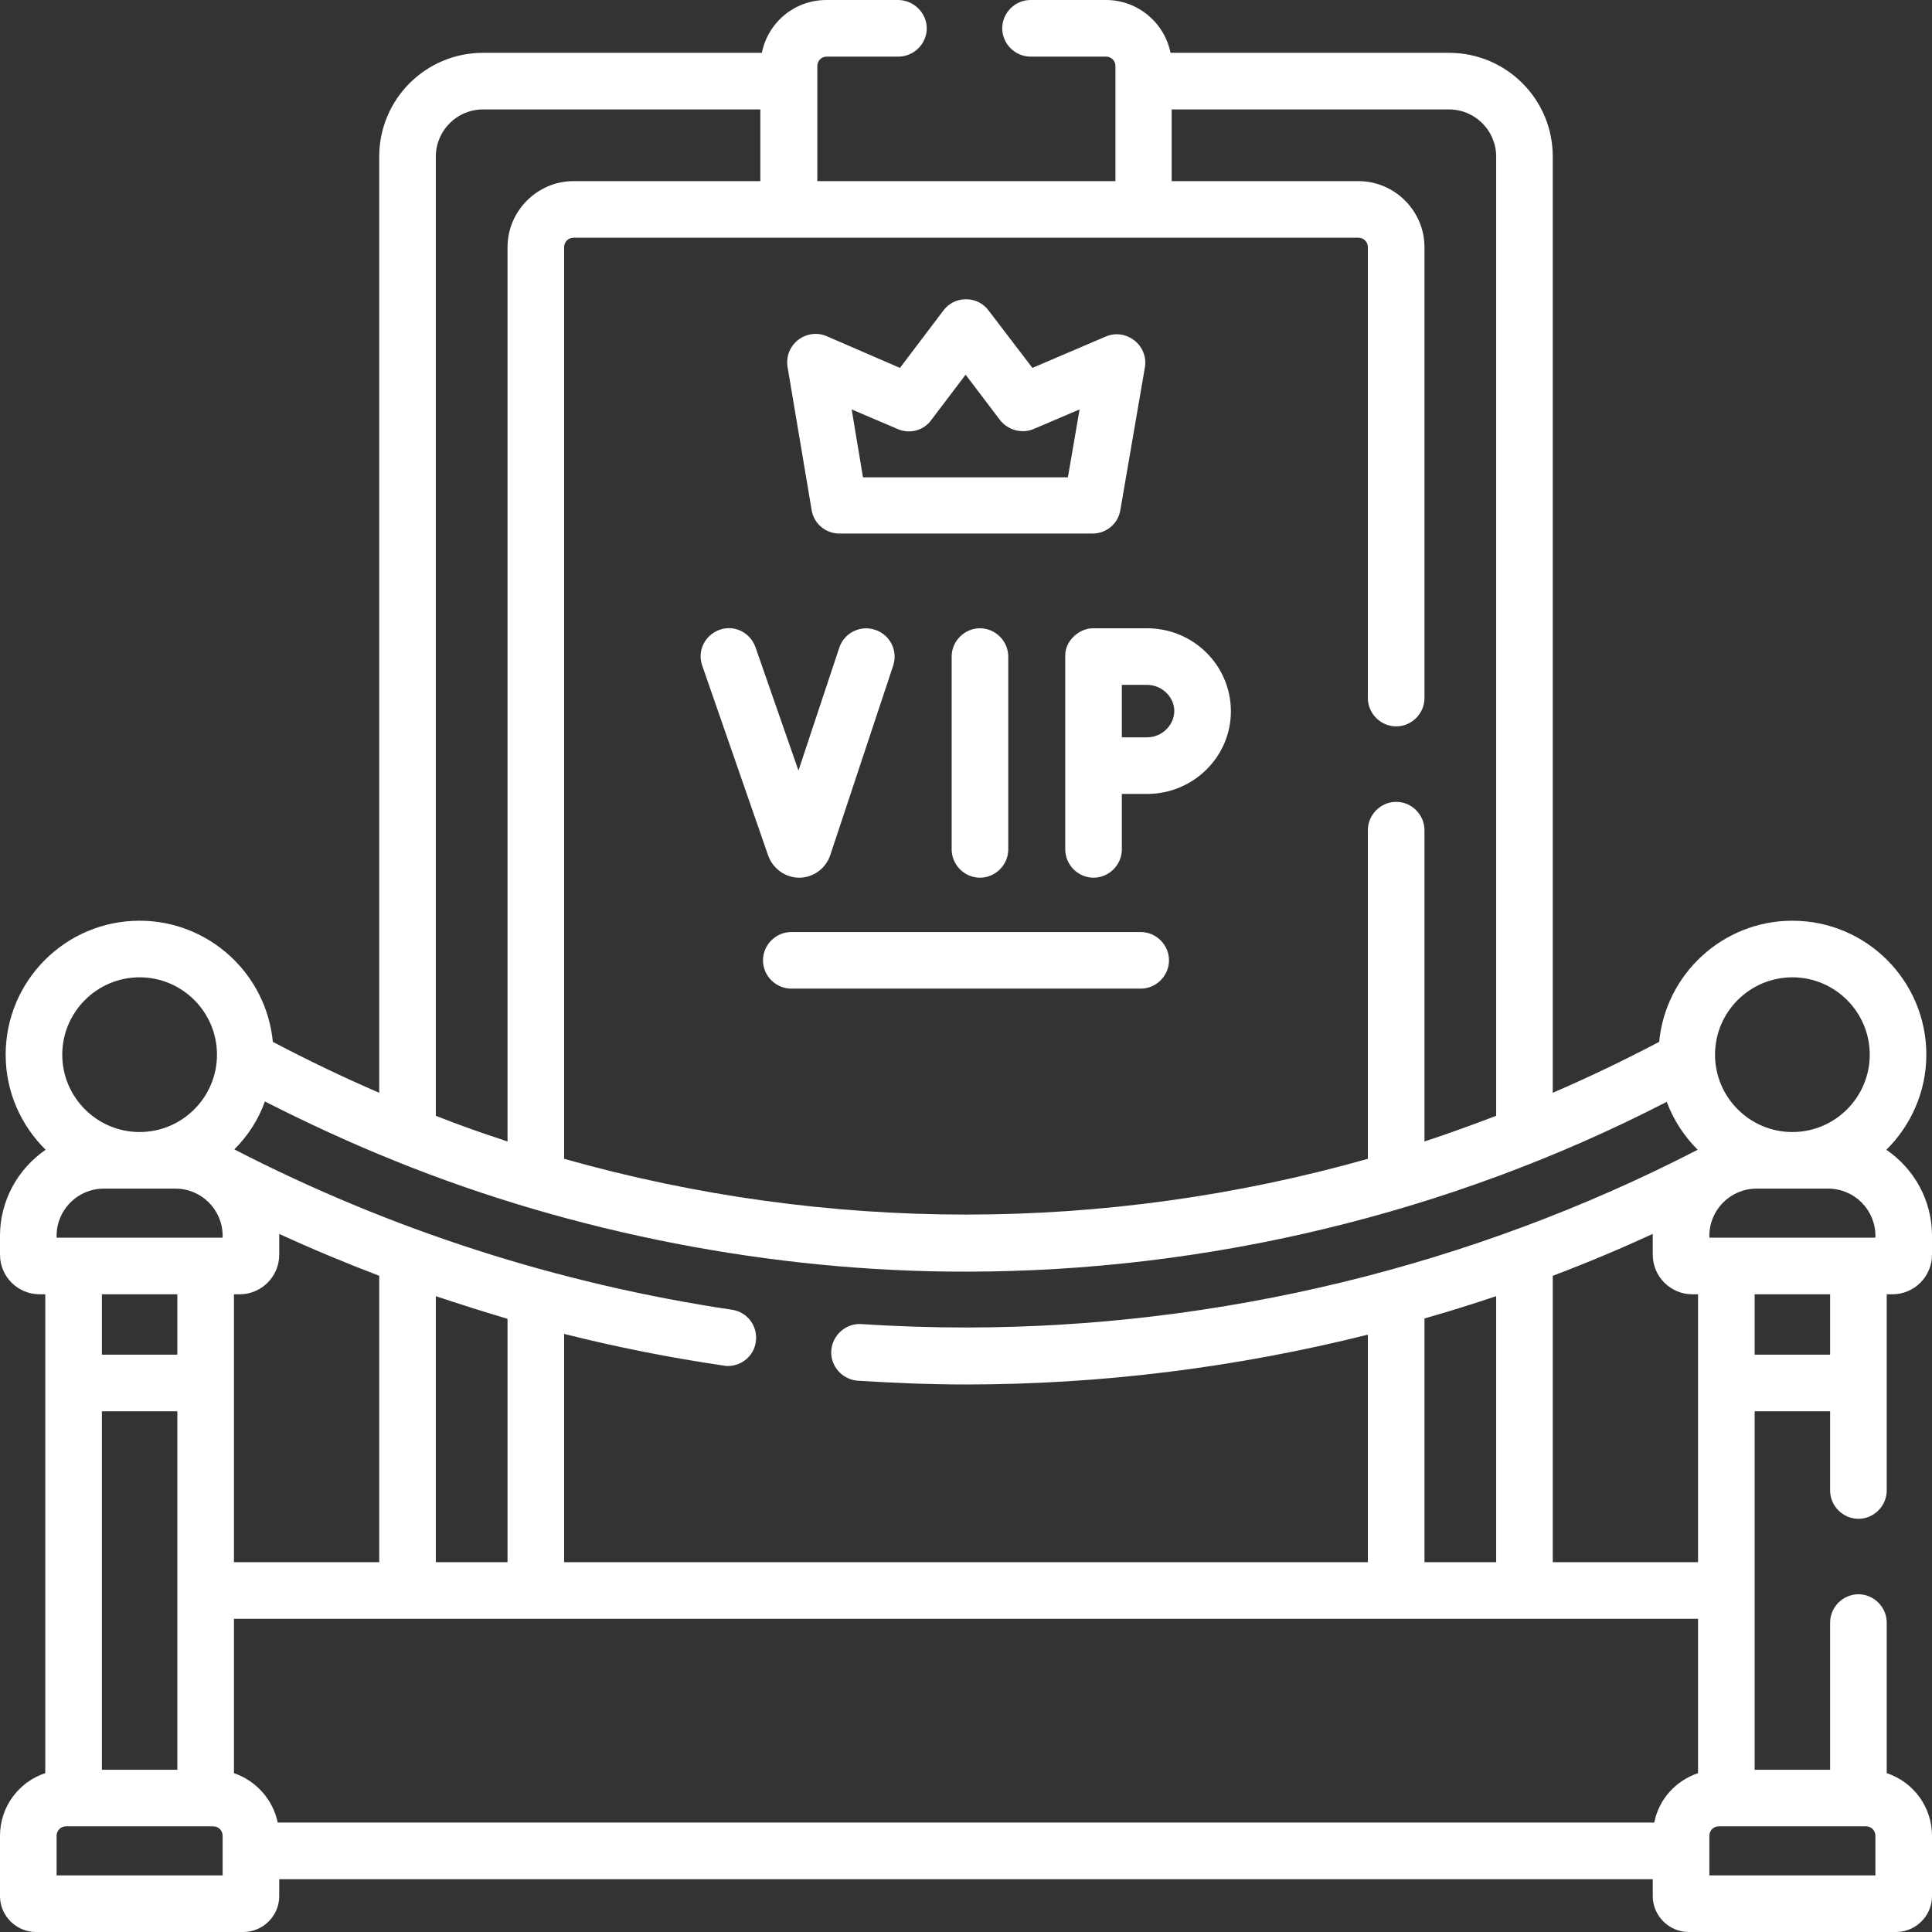 <?xml version="1.0" encoding="utf-8"?>
<!-- Generator: Adobe Illustrator 26.5.0, SVG Export Plug-In . SVG Version: 6.00 Build 0)  -->
<svg version="1.1" id="Layer_1" xmlns="http://www.w3.org/2000/svg" xmlns:xlink="http://www.w3.org/1999/xlink" x="0px" y="0px"
	 viewBox="0 0 512 512" style="enable-background:new 0 0 512 512;" xml:space="preserve">
<rect x="0" y="0" width="512" height="512" fill="#333333" stroke="none"/>
<style type="text/css">
	.st0{fill:#FFFFFF;}
</style>
<path class="st0" d="M252.2,174v51.1c0,4.1,3.4,7.5,7.5,7.5c4.1,0,7.5-3.4,7.5-7.5V174c0-4.1-3.4-7.5-7.5-7.5S252.2,169.9,252.2,174
	L252.2,174z M211.8,232.6L211.8,232.6c3.7,0,7-2.4,8.2-5.9l16.7-50.3c1.3-3.9-0.8-8.2-4.8-9.5c-3.9-1.3-8.2,0.8-9.5,4.8l-10.8,32.5
	l-11.4-32.7c-1.4-3.9-5.6-6-9.5-4.6s-6,5.6-4.6,9.5l17.5,50.4C204.9,230.3,208.2,232.6,211.8,232.6L211.8,232.6z M304,166.5h-14.2
	c-3.7-0.1-7.7,3.3-7.5,7.5v51.1c0,4.1,3.4,7.5,7.5,7.5s7.5-3.4,7.5-7.5v-14.7c2.5,0,5.1,0,6.7,0c12.2,0,22.2-9.8,22.2-21.9
	S316.3,166.5,304,166.5z M304,195.4c-1.6,0-4.2,0-6.7,0c0-2.6,0-5.3,0-7c0-1.4,0-4.2,0-6.9h6.7c3.9,0,7.2,3.2,7.2,6.9
	C311.2,192.2,307.9,195.4,304,195.4z M215.1,135.2c0.6,3.6,3.7,6.2,7.4,6.2h67c3.7,0,6.8-2.6,7.4-6.2l6.5-37.8
	c0.5-2.7-0.6-5.5-2.8-7.2c-2.2-1.7-5.1-2.1-7.6-1l-19.4,8.3L262,82.3c-1.4-1.9-3.6-3-6-3s-4.6,1.1-6,3l-11.5,15.2l-19.4-8.4
	c-2.5-1.1-5.4-0.7-7.6,1c-2.2,1.7-3.2,4.4-2.8,7.1L215.1,135.2z M237.9,113.7c3.2,1.4,6.9,0.4,8.9-2.4l9.1-12l9.1,12
	c2.1,2.7,5.8,3.7,8.9,2.4l12.2-5.2l-3.1,18h-54.3l-3-18L237.9,113.7z M302.3,247h-92.6c-4.1,0-7.5,3.4-7.5,7.5s3.4,7.5,7.5,7.5h92.6
	c4.1,0,7.5-3.4,7.5-7.5S306.4,247,302.3,247z M492.5,402.5c4.1,0,7.5-3.4,7.5-7.5v-52h1.5c5.8,0,10.5-4.7,10.5-10.5v-5
	c0-9.5-4.8-17.8-12.1-22.8c6.5-6.4,10.6-15.4,10.6-25.2c0-19.6-15.9-35.5-35.5-35.5c-18.4,0-33.6,14.1-35.3,32.1
	c-9.3,4.9-18.7,9.4-28.2,13.5V41.5c0-15.2-12.3-27.5-27.5-27.5h-73.8c-1.6-8-8.7-14-17.1-14h-20c-4.1,0-7.5,3.4-7.5,7.5
	s3.4,7.5,7.5,7.5h20c1.4,0,2.5,1.1,2.5,2.5V48h-79V17.5c0-1.4,1.1-2.5,2.5-2.5h19c4.1,0,7.5-3.4,7.5-7.5S242.1,0,238,0h-19
	c-8.5,0-15.5,6-17.1,14H128c-15.2,0-27.5,12.3-27.5,27.5v248.1c-9.5-4.1-18.9-8.6-28.2-13.5C70.6,258.1,55.4,244,37,244
	c-19.6,0-35.5,15.9-35.5,35.5c0,9.9,4.1,18.8,10.6,25.2C4.8,309.7,0,318.1,0,327.5v5c0,5.8,4.7,10.5,10.5,10.5H12v126.9
	c-7,2.3-12,8.9-12,16.6v16c0,5.2,4.3,9.5,9.5,9.5h55c5.2,0,9.5-4.3,9.5-9.5V498h364v4.5c0,5.2,4.3,9.5,9.5,9.5h55
	c5.2,0,9.5-4.3,9.5-9.5v-16c0-7.7-5-14.3-12-16.6V430c0-4.1-3.4-7.5-7.5-7.5s-7.5,3.4-7.5,7.5v39h-20v-95h20v21
	C485,399.1,488.4,402.5,492.5,402.5z M484.5,315c6.9,0,12.5,5.6,12.5,12.5v0.5h-44v-0.5c0-6.9,5.6-12.5,12.5-12.5H484.5z M438.4,483
	H73.6c-1.3-6.2-5.8-11.1-11.6-13.1V429h46h296h46v40.9C444.1,471.9,439.6,476.8,438.4,483z M27,374h20v95H27V374z M104.8,307.7
	c46.9,19,100.2,29.4,151.2,29.3c63.7,0,128.1-15.3,185.7-45c1.8,4.8,4.6,9.1,8.2,12.7c-59.7,30.8-126.7,47.1-193.9,47.1
	c-9.2,0-18.5-0.3-27.7-0.9c-4.1-0.3-7.7,2.9-8,7s2.9,7.7,7,8c9.5,0.6,19.2,1,28.7,1c35.9,0,71.7-4.5,106.5-13.2V414h-213v-60.5
	c13.9,3.5,28,6.3,42.3,8.4c0.4,0.1,0.7,0.1,1.1,0.1c3.7,0,6.9-2.7,7.4-6.4c0.6-4.1-2.2-7.9-6.3-8.5c-46.2-6.9-90.6-21.2-131.9-42.5
	c3.6-3.6,6.4-7.9,8.1-12.7C81.6,297.7,93.1,303,104.8,307.7L104.8,307.7z M396.5,343.5V414h-19v-64.6
	C383.9,347.6,390.2,345.6,396.5,343.5z M115.5,414v-70.5c6.3,2.1,12.6,4.1,19,6V414H115.5z M63.5,343c5.8,0,10.5-4.7,10.5-10.5v-5
	c0-0.2,0-0.3,0-0.5c8.7,4,17.6,7.7,26.5,11.1V414H62v-71H63.5z M450,414h-38.5v-75.9c9-3.4,17.8-7.1,26.5-11.1c0,0.2,0,0.3,0,0.5v5
	c0,5.8,4.7,10.5,10.5,10.5h1.5V414z M475,259c11.3,0,20.5,9.2,20.5,20.5S486.3,300,475,300s-20.5-9.2-20.5-20.5S463.7,259,475,259z
	 M310.5,29H384c6.9,0,12.5,5.6,12.5,12.5v254.2c-6.3,2.4-12.6,4.7-19,6.8V220c0-4.1-3.4-7.5-7.5-7.5s-7.5,3.4-7.5,7.5v87.1
	c-69.7,19.7-143.3,19.7-213,0V65.5c0-1.4,1.1-2.5,2.5-2.5h208c1.4,0,2.5,1.1,2.5,2.5V185c0,4.1,3.4,7.5,7.5,7.5s7.5-3.4,7.5-7.5
	V65.5c0-9.6-7.9-17.5-17.5-17.5h-49.5V29z M115.5,41.5c0-6.9,5.6-12.5,12.5-12.5h73.5v19H152c-9.6,0-17.5,7.9-17.5,17.5v237
	c-6.4-2.1-12.7-4.3-19-6.8V41.5z M37,259c11.3,0,20.5,9.2,20.5,20.5S48.3,300,37,300s-20.5-9.2-20.5-20.5S25.7,259,37,259z
	 M46.5,315c6.9,0,12.5,5.6,12.5,12.5v0.5H15v-0.5c0-6.9,5.6-12.5,12.5-12.5H46.5z M47,343v16H27v-16H47z M59,497H15v-10.5
	c0-1.4,1.1-2.5,2.5-2.5h2h35h2c1.4,0,2.5,1.1,2.5,2.5V497z M497,497h-44v-10.5c0-1.4,1.1-2.5,2.5-2.5h39c1.4,0,2.5,1.1,2.5,2.5V497z
	 M465,359v-16h20v16H465z"/>
</svg>
